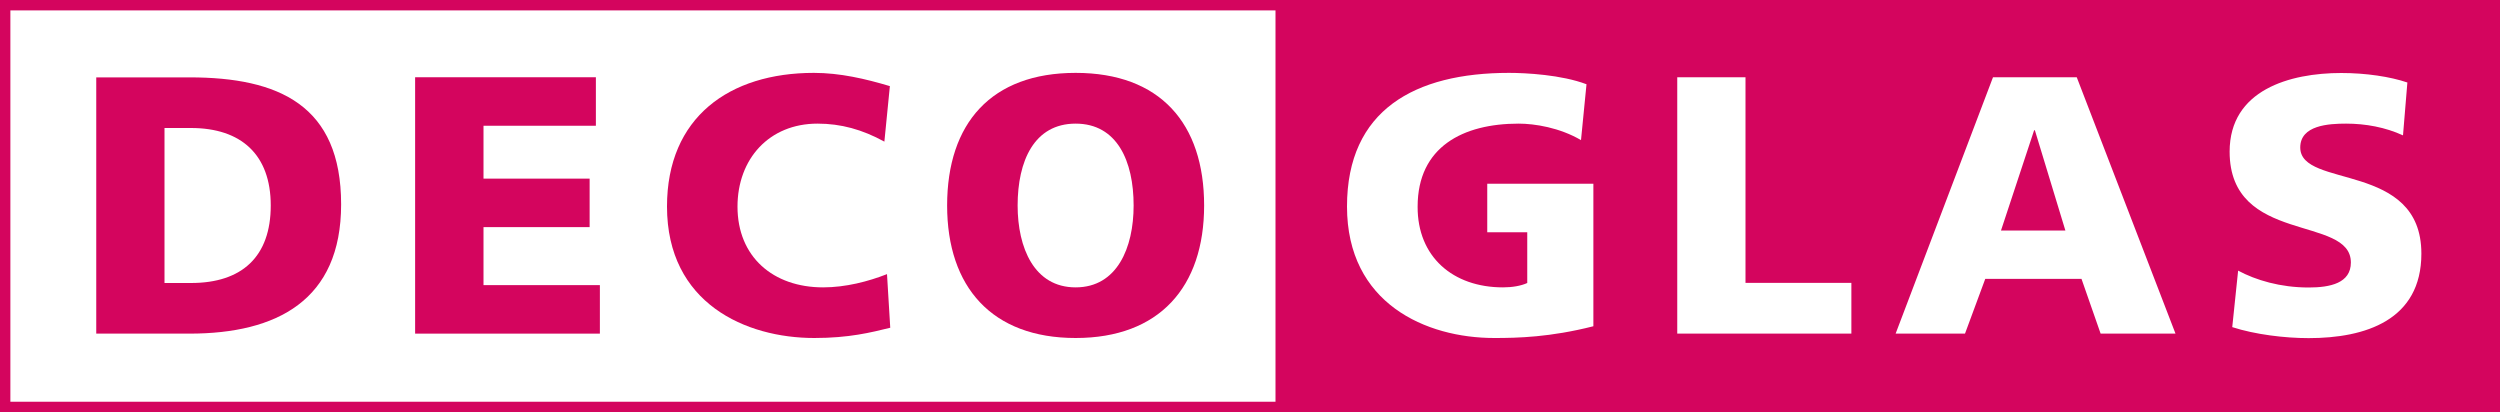 <?xml version="1.0" encoding="utf-8"?>
<svg xmlns="http://www.w3.org/2000/svg" viewBox="0 0 200 33">
  <g transform="matrix(0.1,0,0,0.1,0,0)">
    <path
      d="M77,266.9L151.6,266.9C221.5,266.9 272.9,240.2 272.9,163.5C272.9,84.2 223,61.9 151.6,61.9L77,61.9L77,266.9ZM131.6,102.4L152.8,102.4C192.8,102.4 216.6,123.6 216.6,164.4C216.6,205.2 193.7,226.4 152.8,226.4L131.6,226.4L131.6,102.4Z"
      style="fill:rgb(212,5,94);" />
    <path
      d="M332.1,266.9L479.9,266.9L479.9,228.1L386.8,228.1L386.8,181.7L471.7,181.7L471.7,142.9L386.8,142.9L386.8,100.6L476.7,100.6L476.7,61.8L332.1,61.8L332.1,266.9Z"
      style="fill:rgb(212,5,94);" />
    <path
      d="M709.6,219.3C694.6,225.2 676.4,229.9 658.5,229.9C618.5,229.9 590,205.5 590,165.3C590,127.1 615.3,98.9 654,98.9C672.8,98.9 689.8,103.6 707.5,113.3L711.9,68.9C692.2,63 671.9,58.3 651.1,58.3C583.5,58.3 533.6,93.8 533.6,165.2C533.6,242.8 596.8,270.4 651.4,270.4C679.3,270.4 696.6,266 712.2,262.2L709.6,219.3Z"
      style="fill:rgb(212,5,94);" />
    <path
      d="M757.7,164.4C757.7,229.6 793.5,270.4 860.5,270.4C927.5,270.4 963.3,229.6 963.3,164.4C963.3,98.6 928,58.3 860.5,58.3C793,58.3 757.7,98.6 757.7,164.4ZM814.1,164.4C814.1,128.8 827.3,98.9 860.5,98.9C893.7,98.9 906.9,128.9 906.9,164.4C906.9,198.2 893.7,229.9 860.5,229.9C827.3,229.9 814.1,198.2 814.1,164.4Z"
      style="fill:rgb(212,5,94);" />
    <g>
      <path
        d="M0,0L0,329.7L2000,329.7L2000,0L0,0ZM8.3,8.3L1020.4,8.3L1020.4,321.4L8.3,321.4L8.3,8.3ZM1202.4,229.9C1209.7,229.9 1216.8,228.7 1221.8,226.4L1221.8,185.8L1189.8,185.8L1189.8,147L1274.7,147L1274.7,261C1240,269.8 1214.2,270.4 1195.4,270.4C1140.8,270.4 1077.6,242.8 1077.6,165.2C1077.6,87.9 1132,58.3 1207.2,58.3C1220.7,58.3 1249.2,59.8 1269.2,67.4L1264.8,112.1C1247.8,102.1 1227.8,98.9 1214.9,98.9C1170.5,98.9 1134.1,117.4 1134.1,165.3C1133.9,205.5 1162.4,229.9 1202.4,229.9ZM1481.1,226.3L1481.1,266.9L1341.8,266.9L1341.8,61.8L1396.4,61.8L1396.4,226.3L1481.1,226.3ZM1516.5,266.9L1594.4,61.8L1661.4,61.8L1740.4,266.9L1680.5,266.9L1665.2,223.1L1588.2,223.1L1572,266.9L1516.5,266.9ZM1937.1,202.9C1937.1,256.1 1892.4,270.5 1846.9,270.5C1827.8,270.5 1804,267.6 1785.8,261.7L1790.5,216.5C1804.6,224.1 1824.3,230 1846.9,230C1864.2,230 1880.7,226.5 1880.7,210C1880.7,171.8 1783.7,195.9 1783.7,121.3C1783.7,71.9 1831.9,58.4 1873,58.4C1892.7,58.4 1912.1,61.3 1925.9,66L1922.4,108.3C1908.3,101.8 1892.4,98.9 1876.9,98.9C1863.1,98.9 1840.2,100.1 1840.2,118C1840.2,151.2 1937.1,128.8 1937.1,202.9Z"
        style="fill:rgb(212,5,94);" />
      <path d="M1627.9,104.2L1627.3,104.2L1600.8,184.4L1652.3,184.4L1627.9,104.2Z" style="fill:rgb(212,5,94);" />
    </g>
  </g>
</svg>